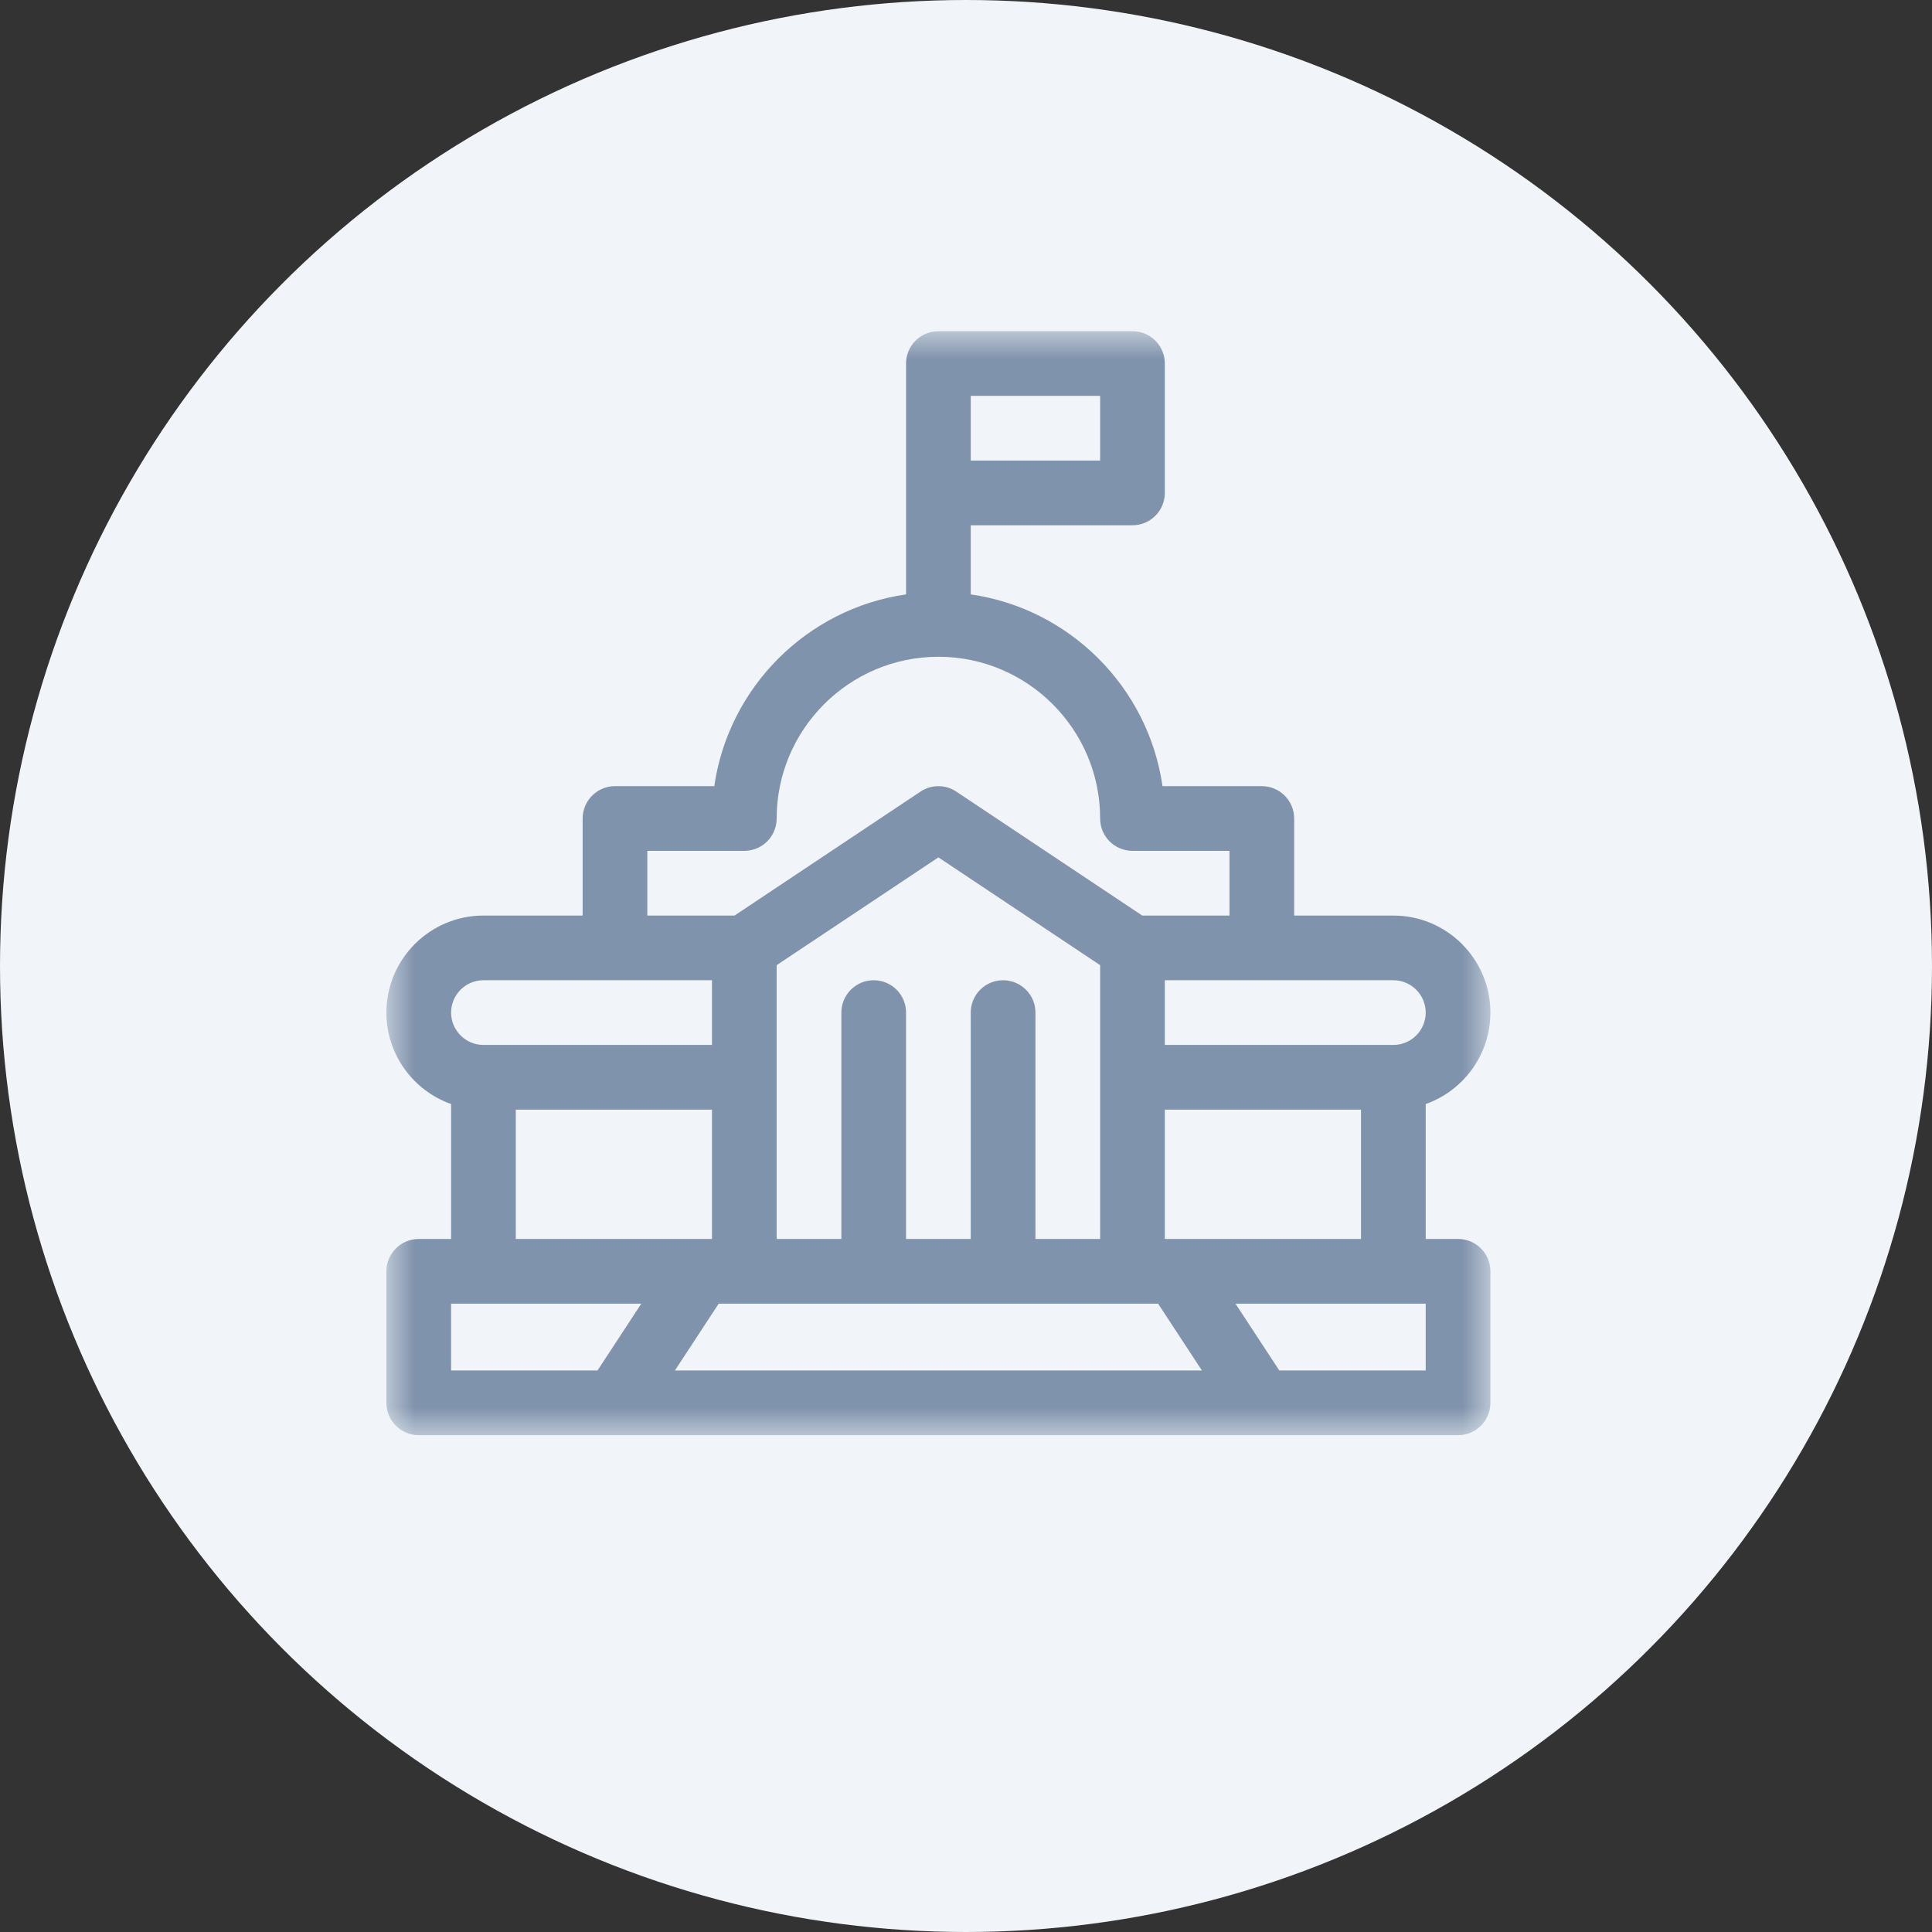 <?xml version="1.0" encoding="UTF-8"?>
<svg width="35px" height="35px" viewBox="0 0 35 35" version="1.1" xmlns="http://www.w3.org/2000/svg" xmlns:xlink="http://www.w3.org/1999/xlink">
    <rect x="0" y="0" width="35" height="35" fill="#333333" stroke="none"/>
    <!-- Generator: Sketch 52.6 (67491) - http://www.bohemiancoding.com/sketch -->
    <title>government</title>
    <desc>Created with Sketch.</desc>
    <defs>
        <polygon id="path-1" points="7 6 27 6 27 26 7 26"></polygon>
    </defs>
    <g id="Menu" stroke="none" stroke-width="1" fill="none" fill-rule="evenodd">
        <g id="menu_02" transform="translate(-965, -356)">
            <g id="government" transform="translate(965, 356)">
                <circle id="Oval-Copy-7" fill="#F1F5F9" fill-rule="nonzero" cx="17.5" cy="17.5" r="17.5"></circle>
                <mask id="mask-2" fill="white">
                    <use xlink:href="#path-1"></use>
                </mask>
                <g id="Clip-2"></g>
                <path d="M21.102,22.445 L21.102,20.102 L24.656,20.102 L24.656,22.445 C24.313,22.445 21.655,22.445 21.102,22.445 Z M25.828,24.828 C25.287,24.828 23.717,24.828 23.176,24.828 L22.382,23.617 L25.828,23.617 L25.828,24.828 Z M12.226,24.828 L13.02,23.617 L20.98,23.617 L21.774,24.828 L12.226,24.828 Z M8.172,24.828 L8.172,23.617 L11.618,23.617 L10.824,24.828 C10.283,24.828 8.713,24.828 8.172,24.828 Z M9.344,20.102 L12.898,20.102 L12.898,22.445 C12.345,22.445 9.687,22.445 9.344,22.445 L9.344,20.102 Z M8.758,17.758 L12.898,17.758 L12.898,18.93 L8.758,18.93 C8.435,18.93 8.172,18.667 8.172,18.344 C8.172,18.021 8.435,17.758 8.758,17.758 Z M11.727,15.414 L13.484,15.414 C13.808,15.414 14.07,15.152 14.07,14.828 C14.07,13.213 15.385,11.898 17,11.898 C18.615,11.898 19.93,13.213 19.93,14.828 C19.93,15.152 20.192,15.414 20.516,15.414 L22.273,15.414 L22.273,16.586 L20.693,16.586 L17.325,14.341 C17.128,14.209 16.872,14.209 16.675,14.341 L13.307,16.586 L11.727,16.586 L11.727,15.414 Z M17.586,8.344 L19.93,8.344 L19.93,7.172 L17.586,7.172 L17.586,8.344 Z M18.758,22.445 L18.758,18.344 C18.758,18.02 18.495,17.758 18.172,17.758 C17.848,17.758 17.586,18.02 17.586,18.344 L17.586,22.445 L16.414,22.445 L16.414,18.344 C16.414,18.02 16.152,17.758 15.828,17.758 C15.505,17.758 15.242,18.02 15.242,18.344 L15.242,22.445 L14.07,22.445 C14.07,21.529 14.07,18.512 14.07,17.485 L17,15.532 L19.93,17.485 C19.93,18.55 19.93,21.277 19.93,22.445 L18.758,22.445 Z M25.828,18.344 C25.828,18.667 25.565,18.93 25.242,18.93 L21.102,18.93 L21.102,17.758 L25.242,17.758 C25.565,17.758 25.828,18.021 25.828,18.344 Z M27,18.344 C27,17.374 26.211,16.586 25.242,16.586 L23.445,16.586 L23.445,14.828 C23.445,14.505 23.183,14.242 22.859,14.242 L21.06,14.242 C20.802,12.449 19.38,11.026 17.586,10.768 L17.586,9.516 L20.516,9.516 C20.839,9.516 21.102,9.253 21.102,8.93 L21.102,6.586 C21.102,6.262 20.839,6 20.516,6 L17,6 C16.676,6 16.414,6.262 16.414,6.586 C16.414,7.176 16.414,10.179 16.414,10.768 C14.62,11.026 13.198,12.449 12.94,14.242 L11.141,14.242 C10.817,14.242 10.555,14.505 10.555,14.828 L10.555,16.586 L8.758,16.586 C7.789,16.586 7,17.374 7,18.344 C7,19.108 7.49,19.759 8.172,20.001 L8.172,22.445 L7.586,22.445 C7.262,22.445 7,22.708 7,23.031 L7,25.414 C7,25.738 7.262,26 7.586,26 C8.313,26 25.751,26 26.414,26 C26.738,26 27,25.738 27,25.414 L27,23.031 C27,22.708 26.738,22.445 26.414,22.445 L25.828,22.445 L25.828,20.001 C26.51,19.759 27,19.108 27,18.344 Z" id="Fill-1" fill="#8093AC" mask="url(#mask-2)"></path>
            </g>
        </g>
    </g>
</svg>